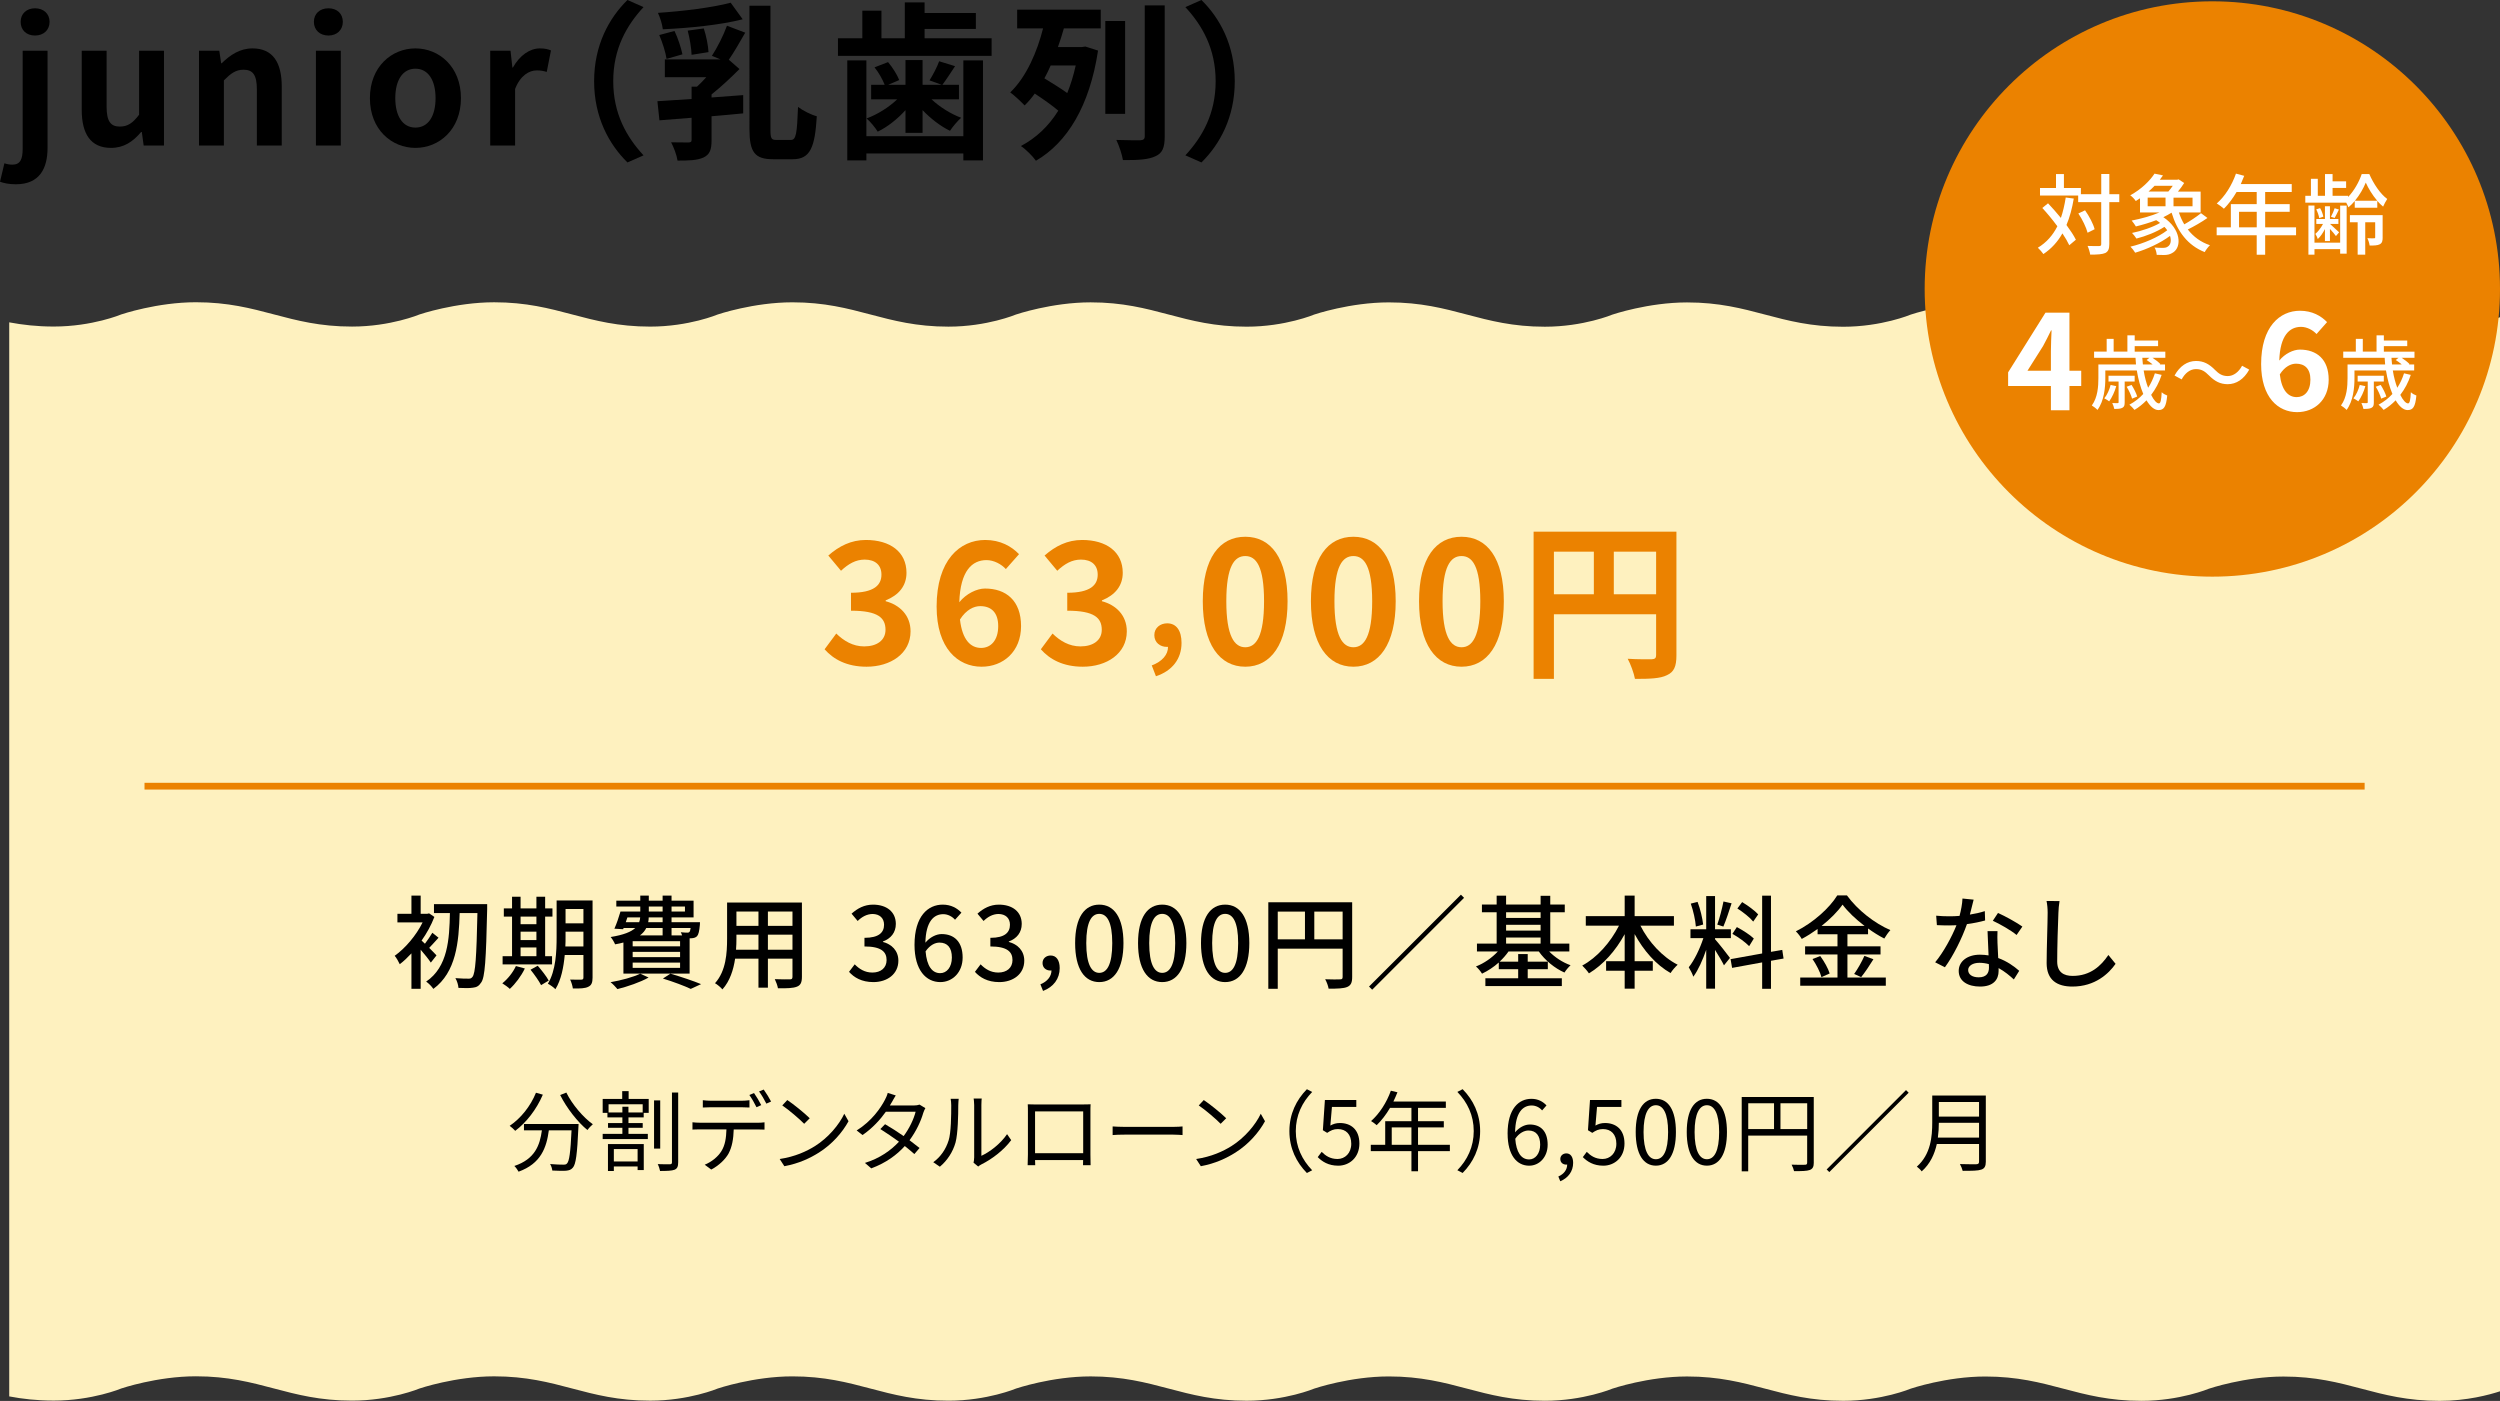 <svg xmlns="http://www.w3.org/2000/svg" id="_&#x30EC;&#x30A4;&#x30E4;&#x30FC;_2" viewBox="0 0 738.7 413.94"><rect x="0" y="0" width="738.7" height="413.94" fill="#333333" stroke="none"/><g id="base"><path d="M720.85,96.57c-18.95,0-27.17-7.19-46.12-7.19-11.45,0-22.03,3.59-22.03,3.59,0,0-8.52,3.59-19.97,3.59-18.95,0-27.17-7.19-46.12-7.19-11.45,0-22.03,3.59-22.03,3.59,0,0-8.52,3.59-19.97,3.59-18.95,0-27.17-7.19-46.12-7.19-11.45,0-22.03,3.59-22.03,3.59,0,0-8.52,3.59-19.98,3.59-18.95,0-27.17-7.19-46.11-7.19-11.46,0-22.03,3.59-22.03,3.59,0,0-8.52,3.59-19.98,3.59-18.95,0-27.17-7.19-46.11-7.19-11.46,0-22.03,3.59-22.03,3.59,0,0-8.52,3.59-19.98,3.59-18.94,0-27.16-7.19-46.11-7.19-11.46,0-22.04,3.59-22.04,3.59,0,0-8.51,3.59-19.97,3.59-18.95,0-27.16-7.19-46.11-7.19-11.46,0-22.03,3.59-22.03,3.59,0,0-8.52,3.59-19.97,3.59-18.95,0-27.17-7.19-46.12-7.19-11.46,0-22.03,3.59-22.03,3.59,0,0-8.52,3.59-19.97,3.59-5.01,0-9.25-.51-13.16-1.24v317.36c3.9.74,8.15,1.24,13.16,1.24,11.45,0,19.97-3.59,19.97-3.59,0,0,10.58-3.59,22.03-3.59,18.95,0,27.16,7.19,46.12,7.19,11.45,0,19.97-3.59,19.97-3.59,0,0,10.58-3.59,22.03-3.59,18.95,0,27.16,7.19,46.11,7.19,11.46,0,19.97-3.59,19.97-3.59,0,0,10.58-3.59,22.04-3.59,18.95,0,27.17,7.19,46.11,7.19,11.46,0,19.98-3.59,19.98-3.59,0,0,10.57-3.59,22.03-3.59,18.94,0,27.16,7.19,46.11,7.19,11.46,0,19.98-3.59,19.98-3.59,0,0,10.57-3.59,22.03-3.59,18.95,0,27.17,7.19,46.11,7.19,11.46,0,19.98-3.59,19.98-3.59,0,0,10.58-3.59,22.03-3.59,18.95,0,27.17,7.19,46.12,7.19,11.46,0,19.97-3.59,19.97-3.59,0,0,10.57-3.59,22.03-3.59,18.95,0,27.17,7.19,46.12,7.19,11.45,0,19.97-3.59,19.97-3.59,0,0,10.58-3.59,22.03-3.59,18.95,0,27.17,7.19,46.12,7.19,8.06,0,14.64-1.78,17.85-2.83V93.74c-3.21,1.05-9.8,2.83-17.85,2.83Z" style="fill:#fef1bf;"></path><line x1="698.7" y1="232.3" x2="42.7" y2="232.3" style="fill:none; stroke:#eb8200; stroke-miterlimit:10; stroke-width:2px;"></line><path d="M243.65,191.85l3.45-4.65c2.2,2.15,4.9,3.8,8.25,3.8,3.75,0,6.3-1.8,6.3-4.9,0-3.5-2.15-5.65-10.2-5.65v-5.3c6.8,0,9-2.25,9-5.35,0-2.8-1.8-4.45-4.95-4.45-2.65,0-4.8,1.25-7,3.3l-3.75-4.5c3.2-2.8,6.75-4.6,11.1-4.6,7.15,0,12,3.5,12,9.7,0,3.9-2.3,6.6-6.15,8.15v.25c4.15,1.1,7.35,4.15,7.35,8.9,0,6.6-5.95,10.45-13,10.45-5.85,0-9.8-2.2-12.4-5.15Z" style="fill:#eb8200;"></path><path d="M276.75,179.25c0-13.75,6.85-19.7,14.35-19.7,4.5,0,7.8,1.9,10,4.2l-3.9,4.4c-1.3-1.45-3.55-2.65-5.7-2.65-4.25,0-7.75,3.15-8.05,12.45,2.05-2.55,5.2-4.05,7.6-4.05,6.2,0,10.65,3.55,10.65,11.1s-5.3,12-11.65,12c-7,0-13.3-5.4-13.3-17.75ZM283.65,183.05c.7,6.1,3.2,8.4,6.25,8.4,2.8,0,5.05-2.15,5.05-6.45,0-4.05-2.1-5.9-5.3-5.9-1.9,0-4.15,1.05-6,3.95Z" style="fill:#eb8200;"></path><path d="M307.55,191.85l3.45-4.65c2.2,2.15,4.9,3.8,8.25,3.8,3.75,0,6.3-1.8,6.3-4.9,0-3.5-2.15-5.65-10.2-5.65v-5.3c6.8,0,9-2.25,9-5.35,0-2.8-1.8-4.45-4.95-4.45-2.65,0-4.8,1.25-7,3.3l-3.75-4.5c3.2-2.8,6.75-4.6,11.1-4.6,7.15,0,12,3.5,12,9.7,0,3.9-2.3,6.6-6.15,8.15v.25c4.15,1.1,7.35,4.15,7.35,8.9,0,6.6-5.95,10.45-13,10.45-5.85,0-9.8-2.2-12.4-5.15Z" style="fill:#eb8200;"></path><path d="M340.32,196.62c3.12-1.16,4.84-3.24,4.8-5.48h-.36c-1.92,0-3.68-1.24-3.68-3.48,0-2.12,1.72-3.48,3.8-3.48,2.72,0,4.24,2.16,4.24,5.8,0,4.68-2.72,8.24-7.56,9.84l-1.24-3.2Z" style="fill:#eb8200;"></path><path d="M355.4,177.65c0-12.8,5-19.05,12.55-19.05s12.5,6.3,12.5,19.05-4.95,19.35-12.5,19.35-12.55-6.6-12.55-19.35ZM373.5,177.65c0-10.35-2.35-13.35-5.55-13.35s-5.6,3-5.6,13.35,2.4,13.6,5.6,13.6,5.55-3.2,5.55-13.6Z" style="fill:#eb8200;"></path><path d="M387.35,177.65c0-12.8,5-19.05,12.55-19.05s12.5,6.3,12.5,19.05-4.95,19.35-12.5,19.35-12.55-6.6-12.55-19.35ZM405.45,177.65c0-10.35-2.35-13.35-5.55-13.35s-5.6,3-5.6,13.35,2.4,13.6,5.6,13.6,5.55-3.2,5.55-13.6Z" style="fill:#eb8200;"></path><path d="M419.3,177.65c0-12.8,5-19.05,12.55-19.05s12.5,6.3,12.5,19.05-4.95,19.35-12.5,19.35-12.55-6.6-12.55-19.35ZM437.4,177.65c0-10.35-2.35-13.35-5.55-13.35s-5.6,3-5.6,13.35,2.4,13.6,5.6,13.6,5.55-3.2,5.55-13.6Z" style="fill:#eb8200;"></path><path d="M495.35,193.65c0,3.25-.7,4.9-2.8,5.85-2,1-5,1.1-9.45,1.1-.3-1.65-1.3-4.4-2.15-5.95,2.85.2,6.1.15,7.1.15.95-.05,1.3-.35,1.3-1.2v-12.1h-30.2v19.1h-6v-43.5h42.2v36.55ZM459.15,175.6h11.8v-12.6h-11.8v12.6ZM489.35,175.6v-12.6h-12.5v12.6h12.5Z" style="fill:#eb8200;"></path><path d="M127.3,284.43c-.6-.93-1.86-2.49-3-3.81v11.55h-2.73v-10.47c-1.14,1.23-2.31,2.34-3.45,3.21-.3-.69-1.05-2.01-1.5-2.49,3.09-2.19,6.36-6,8.25-9.87h-7.44v-2.55h4.14v-5.37h2.73v5.37h1.98l.51-.12,1.56,1.05c-.93,2.43-2.25,4.83-3.78,6.99.27.24.63.57.99.93.75-.99,1.65-2.31,2.19-3.24l1.83,1.47c-.99,1.05-1.95,2.19-2.76,3,.93.93,1.83,1.83,2.16,2.22l-1.68,2.13ZM143.95,268.65c-.33,15.06-.66,20.16-1.77,21.66-.69,1.08-1.38,1.41-2.43,1.53-1.02.18-2.67.12-4.29.06-.03-.78-.39-2.04-.9-2.88,1.68.15,3.21.15,3.87.15.54.03.84-.09,1.17-.51.87-1.02,1.2-5.94,1.47-18.87h-5.25c-.24,8.52-1.02,17.46-7.77,22.41-.48-.72-1.38-1.65-2.13-2.16,6.42-4.35,6.87-12.51,7.02-20.25h-4.71v-2.64h15.72v1.5Z"></path><path d="M155.08,286.17c-1.08,2.25-2.82,4.56-4.44,6.03-.48-.48-1.56-1.26-2.22-1.65,1.62-1.29,3.15-3.21,4.02-5.1l2.64.72ZM163.12,284.97h-14.61v-2.43h2.79v-11.7h-2.43v-2.43h2.43v-3.45h2.52v3.45h4.68v-3.45h2.58v3.45h2.16v2.43h-2.16v11.7h2.04v2.43ZM153.82,270.84v2.25h4.68v-2.25h-4.68ZM153.82,277.77h4.68v-2.49h-4.68v2.49ZM153.82,282.54h4.68v-2.58h-4.68v2.58ZM158.89,285.36c1.17,1.35,2.61,3.18,3.24,4.38l-2.25,1.35c-.6-1.2-1.98-3.15-3.12-4.56l2.13-1.17ZM175.09,288.87c0,1.47-.33,2.28-1.26,2.7-.9.48-2.34.54-4.56.51-.09-.72-.45-1.95-.81-2.64,1.41.06,2.91.03,3.3.03.45-.03.63-.15.63-.63v-6.66h-5.52c-.33,3.57-1.05,7.38-2.76,10.11-.45-.51-1.62-1.32-2.22-1.62,2.37-3.9,2.58-9.51,2.58-13.8v-10.8h10.62v22.8ZM172.39,279.66v-4.38h-5.28v1.59c0,.87,0,1.83-.06,2.79h5.34ZM167.11,268.59v4.23h5.28v-4.23h-5.28Z"></path><path d="M191.65,288.84c-2.43,1.38-6.21,2.67-9.21,3.42-.45-.54-1.41-1.59-2.04-2.04,3.09-.54,6.69-1.47,8.76-2.52l2.49,1.14ZM184.21,278.49c-.75.21-1.56.39-2.46.54-.24-.6-.87-1.68-1.32-2.16,3.87-.63,6.06-1.53,7.29-2.67h-3.45l-.15.36-2.58-.15c.63-1.41,1.32-3.39,1.8-5.07h5.85v-1.47h-7.08v-1.74h7.08v-1.5h2.52v1.5h4.08v-1.5h2.64v1.5h6.51v4.95h-6.51v1.41h8.4s-.03.51-.03.81c-.18,1.86-.39,2.82-.84,3.33-.42.42-.99.57-1.59.6-.15,0-.36.03-.6.03v10.41h-19.56v-9.18ZM184.9,272.49h3.96c.18-.45.27-.93.3-1.41h-3.78l-.48,1.41ZM200.95,278.1h-14.01v1.53h14.01v-1.53ZM200.95,281.25h-14.01v1.56h14.01v-1.56ZM200.95,284.43h-14.01v1.56h14.01v-1.56ZM190.96,274.2c-.39.81-.99,1.53-1.86,2.19h6.69v-2.19h-4.83ZM195.79,271.08h-4.11c0,.48-.06.96-.15,1.41h4.26v-1.41ZM191.71,269.34h4.08v-1.47h-4.08v1.47ZM198.1,287.7c3.24.96,6.9,2.19,9.06,3.09l-3.06,1.41c-1.83-.87-5.01-2.07-8.22-3.06l2.22-1.44ZM198.43,267.87v1.47h3.96v-1.47h-3.96ZM198.43,274.2v2.19h3.12c-.12-.33-.24-.66-.39-.93.84.09,1.59.12,1.92.12.27,0,.48-.03.63-.21.15-.15.27-.51.36-1.17h-5.64Z"></path><path d="M236.95,288.66c0,1.62-.39,2.46-1.47,2.88-1.11.45-2.85.51-5.61.48-.12-.75-.57-1.98-.93-2.7,1.92.09,3.9.06,4.47.06.54,0,.75-.18.75-.75v-5.37h-7.26v8.58h-2.79v-8.58h-6.9c-.48,3.3-1.56,6.66-3.75,9.09-.42-.54-1.56-1.5-2.19-1.83,3.27-3.63,3.57-8.94,3.57-13.17v-10.68h22.11v21.99ZM224.11,280.62v-4.44h-6.51v1.2c0,1.02-.03,2.13-.12,3.24h6.63ZM217.6,269.34v4.23h6.51v-4.23h-6.51ZM234.16,269.34h-7.26v4.23h7.26v-4.23ZM234.16,280.62v-4.44h-7.26v4.44h7.26Z"></path><path d="M250.87,287.16l1.68-2.22c1.29,1.32,2.94,2.43,5.22,2.43,2.49,0,4.2-1.38,4.2-3.69,0-2.43-1.56-4.02-6.54-4.02v-2.55c4.35,0,5.79-1.65,5.79-3.87,0-1.95-1.29-3.15-3.39-3.18-1.71.03-3.15.84-4.41,2.07l-1.8-2.16c1.74-1.56,3.78-2.67,6.33-2.67,3.96,0,6.75,2.07,6.75,5.7,0,2.55-1.47,4.32-3.81,5.19v.15c2.55.63,4.56,2.55,4.56,5.52,0,3.99-3.33,6.33-7.38,6.33-3.48,0-5.73-1.38-7.2-3.03Z"></path><path d="M270.22,279.18c0-8.49,3.99-11.88,8.34-11.88,2.46,0,4.26,1.05,5.52,2.37l-1.89,2.1c-.81-.96-2.16-1.65-3.45-1.65-2.82,0-5.16,2.13-5.31,8.43,1.29-1.59,3.21-2.55,4.8-2.55,3.72,0,6.21,2.28,6.21,6.93,0,4.38-3,7.26-6.6,7.26-4.2,0-7.62-3.51-7.62-11.01ZM273.49,281.1c.36,4.38,1.95,6.45,4.32,6.45,1.92,0,3.45-1.74,3.45-4.62s-1.29-4.41-3.66-4.41c-1.26,0-2.79.69-4.11,2.58Z"></path><path d="M288.07,287.16l1.68-2.22c1.29,1.32,2.94,2.43,5.22,2.43,2.49,0,4.2-1.38,4.2-3.69,0-2.43-1.56-4.02-6.54-4.02v-2.55c4.35,0,5.79-1.65,5.79-3.87,0-1.95-1.29-3.15-3.39-3.18-1.71.03-3.15.84-4.41,2.07l-1.8-2.16c1.74-1.56,3.78-2.67,6.33-2.67,3.96,0,6.75,2.07,6.75,5.7,0,2.55-1.47,4.32-3.81,5.19v.15c2.55.63,4.56,2.55,4.56,5.52,0,3.99-3.33,6.33-7.38,6.33-3.48,0-5.73-1.38-7.2-3.03Z"></path><path d="M307.42,290.85c2.07-.84,3.27-2.37,3.27-4.11-.12.03-.21.03-.33.03-1.23,0-2.31-.78-2.31-2.22,0-1.35,1.08-2.22,2.4-2.22,1.68,0,2.67,1.41,2.67,3.72,0,3.15-1.83,5.58-4.92,6.75l-.78-1.95Z"></path><path d="M317.68,278.67c0-7.65,2.82-11.37,7.14-11.37s7.14,3.75,7.14,11.37-2.82,11.52-7.14,11.52-7.14-3.84-7.14-11.52ZM328.65,278.67c0-6.33-1.59-8.64-3.84-8.64s-3.84,2.31-3.84,8.64,1.59,8.79,3.84,8.79,3.84-2.4,3.84-8.79Z"></path><path d="M336.27,278.67c0-7.65,2.82-11.37,7.14-11.37s7.14,3.75,7.14,11.37-2.82,11.52-7.14,11.52-7.14-3.84-7.14-11.52ZM347.25,278.67c0-6.33-1.59-8.64-3.84-8.64s-3.84,2.31-3.84,8.64,1.59,8.79,3.84,8.79,3.84-2.4,3.84-8.79Z"></path><path d="M354.87,278.67c0-7.65,2.82-11.37,7.14-11.37s7.14,3.75,7.14,11.37-2.82,11.52-7.14,11.52-7.14-3.84-7.14-11.52ZM365.85,278.67c0-6.33-1.59-8.64-3.84-8.64s-3.84,2.31-3.84,8.64,1.59,8.79,3.84,8.79,3.84-2.4,3.84-8.79Z"></path><path d="M399.54,288.69c0,1.62-.36,2.46-1.47,2.94-1.08.45-2.82.51-5.49.51-.12-.78-.57-2.04-1.02-2.79,1.92.09,3.84.06,4.41.03.57,0,.75-.18.75-.72v-8.34h-19.17v11.85h-2.79v-25.56h24.78v22.08ZM377.55,277.56h8.04v-8.19h-8.04v8.19ZM396.72,277.56v-8.19h-8.37v8.19h8.37Z"></path><path d="M432.6,265.29l-27.15,27.15-.93-.93,27.15-27.15.93.93Z"></path><path d="M457.74,281.13c1.68,1.74,4.02,3.27,6.33,4.08-.57.51-1.41,1.5-1.8,2.16-2.88-1.26-5.76-3.63-7.59-6.24h-8.94c-.72,1.05-1.65,2.1-2.64,3.03h5.49v-2.25h2.82v2.25h5.94v2.22h-5.94v2.67h10.08v2.31h-22.59v-2.31h9.69v-2.67h-5.73v-1.98c-1.5,1.35-3.24,2.49-4.95,3.3-.39-.66-1.2-1.65-1.8-2.13,2.37-.9,4.77-2.58,6.48-4.44h-6.18v-2.31h5.82v-9.27h-4.35v-2.28h4.35v-2.61h2.79v2.61h10.2v-2.58h2.85v2.58h4.29v2.28h-4.29v9.27h5.64v2.31h-5.97ZM445.02,269.55v1.68h10.2v-1.68h-10.2ZM445.02,274.98h10.2v-1.71h-10.2v1.71ZM445.02,278.82h10.2v-1.8h-10.2v1.8Z"></path><path d="M484.71,273.51c2.43,4.83,6.51,9.27,11.01,11.55-.66.57-1.65,1.71-2.1,2.46-4.29-2.43-7.98-6.66-10.62-11.52v8.01h5.37v2.82h-5.37v5.31h-2.94v-5.31h-5.49v-2.82h5.49v-7.98c-2.64,4.86-6.36,9.06-10.56,11.58-.45-.69-1.38-1.74-1.98-2.31,4.35-2.31,8.4-6.9,10.86-11.79h-9.81v-2.82h11.49v-6.06h2.94v6.06h11.61v2.82h-9.9Z"></path><path d="M506.76,277.53c.9.96,3.78,4.62,4.41,5.52l-1.77,2.19c-.51-1.08-1.65-2.97-2.64-4.56v11.46h-2.61v-11.49c-1.02,3-2.4,6.06-3.81,7.95-.24-.81-.9-2.04-1.35-2.79,1.62-1.98,3.33-5.55,4.32-8.61h-3.81v-2.61h4.65v-9.81h2.61v9.81h4.68v2.61h-4.68v.33ZM501.09,273.78c-.12-1.83-.75-4.65-1.5-6.78l2.01-.51c.81,2.1,1.44,4.86,1.65,6.69l-2.16.6ZM511.65,266.91c-.75,2.34-1.68,5.13-2.43,6.87l-1.8-.57c.66-1.83,1.44-4.8,1.83-6.84l2.4.54ZM523.29,283.89v8.28h-2.61v-7.8l-8.88,1.62-.45-2.58,9.33-1.68v-17.07h2.61v16.59l3.33-.57.39,2.55-3.72.66ZM516.84,279.57c-1.05-1.11-3.18-2.67-4.95-3.63l1.32-2.01c1.74.93,3.96,2.34,5.01,3.39l-1.38,2.25ZM518.04,272.31c-.93-1.17-2.97-2.79-4.68-3.87l1.41-1.89c1.68,1.02,3.75,2.52,4.74,3.63l-1.47,2.13Z"></path><path d="M545.88,288.84h11.34v2.43h-25.29v-2.43h11.01v-6.81h-9.57v-2.4h9.57v-3.57h-5.88v-1.56c-1.5,1.08-3.06,2.07-4.68,2.94-.33-.63-1.14-1.68-1.74-2.25,5.1-2.52,9.99-6.93,12.24-10.62h2.85c3.18,4.38,8.19,8.25,12.84,10.26-.66.72-1.32,1.68-1.8,2.49-1.59-.81-3.21-1.83-4.8-2.97v1.71h-6.09v3.57h9.78v2.4h-9.78v6.81ZM537.84,282.48c1.17,1.59,2.37,3.72,2.79,5.16l-2.43,1.08c-.36-1.44-1.5-3.69-2.64-5.34l2.28-.9ZM550.95,273.6c-2.61-1.98-4.95-4.2-6.51-6.3-1.44,2.04-3.63,4.26-6.21,6.3h12.72ZM547.86,287.79c1.02-1.41,2.31-3.69,3.03-5.34l2.67.99c-1.17,1.89-2.52,3.93-3.63,5.28l-2.07-.93Z"></path><path d="M582.06,270.24c1.53-.24,3.03-.57,4.41-1.02l.09,2.76c-1.5.42-3.36.81-5.37,1.08-1.47,4.23-4.08,9.45-6.51,12.75l-2.88-1.47c2.46-2.94,4.95-7.56,6.3-10.95-.75.03-1.47.06-2.19.06-1.14,0-2.4-.03-3.6-.09l-.21-2.79c1.17.12,2.61.18,3.81.18.99,0,2.04-.03,3.09-.12.45-1.68.81-3.54.87-5.13l3.3.33c-.24,1.05-.66,2.73-1.11,4.41ZM590.22,278.64c.03.99.12,2.73.21,4.44,2.58.93,4.68,2.43,6.21,3.78l-1.59,2.55c-1.17-1.08-2.7-2.37-4.5-3.36v.84c0,2.55-1.53,4.62-5.49,4.62-3.48,0-6.3-1.5-6.3-4.62,0-2.82,2.55-4.8,6.27-4.8.9,0,1.74.09,2.55.21-.09-2.37-.24-5.19-.3-7.17h2.94c-.06,1.26-.03,2.31,0,3.51ZM584.67,288.78c2.28,0,3.03-1.26,3.03-2.88,0-.27,0-.63-.03-1.02-.87-.24-1.8-.39-2.79-.39-1.98,0-3.33.9-3.33,2.13s1.08,2.16,3.12,2.16ZM588.84,272.07l1.53-2.31c2.16.96,5.7,2.94,7.2,4.02l-1.71,2.49c-1.65-1.38-4.98-3.27-7.02-4.2Z"></path><path d="M608.22,269.7c-.15,3.33-.36,10.26-.36,14.4,0,3.18,1.95,4.26,4.56,4.26,5.25,0,8.4-2.97,10.56-6.18l2.13,2.61c-1.98,2.85-6.03,6.72-12.75,6.72-4.56,0-7.62-1.95-7.62-6.93,0-4.26.3-12,.3-14.88,0-1.26-.12-2.49-.33-3.48l3.84.03c-.18,1.11-.3,2.37-.33,3.45Z"></path><path d="M160.4,323.45c-1.87,4.37-4.89,8.24-8.16,10.69-.34-.42-1.17-1.14-1.64-1.48,3.28-2.21,6.16-5.8,7.77-9.78l2.03.57ZM170.96,332.11s-.03.68-.05.94c-.36,7.98-.75,10.97-1.64,11.96-.55.65-1.09.81-2,.91-.86.08-2.47.03-4.08-.05-.05-.57-.29-1.35-.65-1.92,1.69.16,3.3.18,3.9.18.55,0,.86-.05,1.09-.34.68-.65,1.04-3.25,1.35-9.8h-6.71c-.68,5.12-2.34,9.83-8.94,12.22-.26-.49-.81-1.27-1.25-1.69,6.11-2.03,7.54-6.14,8.14-10.53h-5.3v-1.87h16.15ZM167.34,322.83c1.69,3.48,5.02,7.38,7.83,9.36-.49.42-1.22,1.17-1.59,1.72-2.86-2.31-6.14-6.5-8.06-10.35l1.82-.73Z"></path><path d="M185.75,324.72h5.93v4.11h-1.48v1.33h-4.5v1.69h4.21v1.4h-4.21v1.79h5.72v1.53h-13.34v-1.53h5.82v-1.79h-4.24v-1.4h4.24v-1.69h-4.42v-1.33h-1.4v-4.11h5.77v-2.31h1.9v2.31ZM179.64,338.04h10.58v7.7h-1.82v-1.07h-7.02v1.33h-1.74v-7.96ZM189.91,326.29h-10.09v2.42h4.08v-1.69h1.79v1.69h4.21v-2.42ZM181.38,339.52v3.67h7.02v-3.67h-7.02ZM195.08,339.39h-1.82v-14.25h1.82v14.25ZM200.39,322.83v20.57c0,1.33-.29,1.9-1.09,2.24-.81.31-2.29.36-4.26.36-.1-.55-.39-1.46-.7-2.03,1.61.08,3.15.05,3.64.05.42-.03.57-.16.57-.6v-20.59h1.85Z"></path><path d="M206.84,331.75h17.03c.55,0,1.4-.03,2.03-.13v2.16c-.57-.03-1.4-.05-2.03-.05h-7.07c-.08,2.81-.49,5.17-1.53,7.12-.94,1.72-2.91,3.59-5.12,4.73l-1.92-1.43c2.03-.83,3.9-2.34,4.91-3.98,1.14-1.79,1.43-3.98,1.51-6.45h-7.8c-.78,0-1.53,0-2.24.05v-2.16c.7.08,1.43.13,2.24.13ZM210.03,325.25h9c.75,0,1.66-.05,2.42-.16v2.16c-.75-.05-1.66-.08-2.42-.08h-8.97c-.86,0-1.72.03-2.39.08v-2.16c.75.08,1.53.16,2.37.16ZM224.93,326.54l-1.4.62c-.52-1.07-1.4-2.63-2.11-3.61l1.38-.57c.65.91,1.61,2.5,2.13,3.56ZM227.84,325.48l-1.4.62c-.57-1.14-1.4-2.6-2.16-3.59l1.38-.57c.68.94,1.69,2.57,2.18,3.54Z"></path><path d="M240.79,338.66c4-2.52,7.18-6.37,8.68-9.57l1.25,2.21c-1.77,3.25-4.81,6.79-8.74,9.26-2.6,1.64-5.88,3.22-10.22,4.03l-1.38-2.13c4.55-.68,7.93-2.26,10.4-3.8ZM239.26,330.42l-1.64,1.64c-1.3-1.35-4.55-4.13-6.47-5.43l1.48-1.59c1.85,1.22,5.17,3.93,6.63,5.38Z"></path><path d="M263.49,325.71c-.16.31-.34.62-.55.94h7.05c.7,0,1.27-.1,1.72-.26l1.72,1.04c-.23.36-.47.99-.62,1.4-.68,2.39-2.08,5.43-4.06,8.09,1.09.81,2.13,1.61,2.96,2.29l-1.53,1.79c-.78-.7-1.77-1.51-2.83-2.37-2.31,2.57-5.51,4.97-9.91,6.6l-1.87-1.61c4.39-1.35,7.72-3.74,10.06-6.27-1.87-1.35-3.85-2.7-5.51-3.74l1.4-1.43c1.72.99,3.67,2.24,5.49,3.51,1.69-2.26,3.02-5.07,3.54-7.2h-8.79c-1.66,2.34-3.98,4.89-6.89,6.89l-1.74-1.35c4.47-2.78,7.12-6.68,8.35-9.05.26-.47.68-1.38.83-2.05l2.37.75c-.44.68-.91,1.56-1.17,2.03Z"></path><path d="M280.29,337.02c.75-2.37.78-7.57.78-10.45,0-.78-.08-1.35-.18-1.9h2.39c-.03.31-.13,1.09-.13,1.87,0,2.89-.1,8.45-.81,11.05-.78,2.78-2.44,5.33-4.63,7.15l-1.95-1.33c2.18-1.56,3.74-3.87,4.52-6.4ZM287.85,342.09v-15.57c0-.99-.13-1.74-.16-1.92h2.39c-.03.18-.1.94-.1,1.92v15c2.39-1.09,5.59-3.46,7.59-6.4l1.22,1.77c-2.24,3.04-5.85,5.72-8.87,7.2-.42.23-.7.44-.88.6l-1.38-1.14c.1-.42.18-.94.18-1.46Z"></path><path d="M306,326.34h13.96c.57,0,1.51,0,2.29-.05-.05.65-.05,1.38-.05,2.03v12.82c0,.83.03,2.86.05,3.15h-2.24c0-.18.03-.81.03-1.51h-14.2c.03.68.03,1.3.05,1.51h-2.24c.03-.34.08-2.26.08-3.17v-12.79c0-.6,0-1.4-.05-2.03,1.01.03,1.72.05,2.31.05ZM305.84,340.74h14.22v-12.35h-14.22v12.35Z"></path><path d="M332.36,332.97h14.25c1.3,0,2.24-.08,2.81-.13v2.55c-.52-.03-1.61-.13-2.78-.13h-14.27c-1.43,0-2.81.05-3.61.13v-2.55c.78.05,2.16.13,3.61.13Z"></path><path d="M363.85,338.66c4-2.52,7.18-6.37,8.68-9.57l1.25,2.21c-1.77,3.25-4.81,6.79-8.74,9.26-2.6,1.64-5.88,3.22-10.22,4.03l-1.38-2.13c4.55-.68,7.93-2.26,10.4-3.8ZM362.32,330.42l-1.64,1.64c-1.3-1.35-4.55-4.13-6.47-5.43l1.48-1.59c1.85,1.22,5.17,3.93,6.63,5.38Z"></path><path d="M386.16,321.84l1.56.81c-2.99,3.09-4.84,6.94-4.84,11.57s1.85,8.48,4.84,11.57l-1.56.81c-3.12-3.17-5.17-7.31-5.17-12.38s2.05-9.2,5.17-12.38Z"></path><path d="M389.36,341.91l1.17-1.56c1.09,1.09,2.47,2.11,4.68,2.11s4.06-1.72,4.06-4.5-1.56-4.34-3.95-4.34c-1.27,0-2.08.39-3.17,1.12l-1.27-.78.6-8.94h9.28v2.05h-7.2l-.47,5.51c.86-.47,1.69-.75,2.83-.75,3.17,0,5.75,1.87,5.75,6.06s-3.02,6.55-6.24,6.55c-2.96,0-4.78-1.25-6.06-2.52Z"></path><path d="M428.41,340.14h-9.41v5.95h-1.95v-5.95h-12.01v-1.87h4.26v-6.97h7.75v-3.95h-6.32c-1.17,2-2.55,3.77-3.95,5.12-.36-.31-1.17-.96-1.66-1.22,2.44-2.13,4.63-5.49,5.85-8.97l1.95.47c-.36.91-.78,1.85-1.2,2.73h15.5v1.87h-8.22v3.95h7.62v1.82h-7.62v5.15h9.41v1.87ZM417.05,338.27v-5.15h-5.82v5.15h5.82Z"></path><path d="M432.18,346.59l-1.56-.81c2.99-3.09,4.84-6.94,4.84-11.57s-1.85-8.48-4.84-11.57l1.56-.81c3.12,3.17,5.17,7.31,5.17,12.38s-2.05,9.21-5.17,12.38Z"></path><path d="M445.46,335c0-7.46,3.35-10.32,7.05-10.32,1.98,0,3.41.83,4.45,1.95l-1.3,1.48c-.75-.91-1.9-1.46-3.07-1.46-2.6,0-4.81,2-4.91,7.93,1.17-1.43,2.83-2.31,4.34-2.31,3.22,0,5.28,2,5.28,5.98,0,3.69-2.5,6.19-5.46,6.19-3.67,0-6.37-3.15-6.37-9.44ZM447.73,336.48c.29,3.95,1.72,6.11,4.11,6.11,1.82,0,3.25-1.74,3.25-4.34s-1.14-4.21-3.46-4.21c-1.2,0-2.73.7-3.9,2.44Z"></path><path d="M460.47,347.63c1.64-.73,2.6-2,2.6-3.54-.1.03-.18.03-.29.03-.91,0-1.74-.57-1.74-1.66,0-1.01.83-1.66,1.79-1.66,1.25,0,2,1.07,2,2.81,0,2.5-1.46,4.45-3.8,5.43l-.57-1.4Z"></path><path d="M467.69,341.91l1.17-1.56c1.09,1.09,2.47,2.11,4.68,2.11s4.06-1.72,4.06-4.5-1.56-4.34-3.95-4.34c-1.27,0-2.08.39-3.17,1.12l-1.27-.78.6-8.94h9.28v2.05h-7.2l-.47,5.51c.86-.47,1.69-.75,2.83-.75,3.17,0,5.75,1.87,5.75,6.06s-3.02,6.55-6.24,6.55c-2.96,0-4.78-1.25-6.06-2.52Z"></path><path d="M483.32,334.5c0-6.63,2.31-9.83,5.95-9.83s5.93,3.22,5.93,9.83-2.31,9.93-5.93,9.93-5.95-3.3-5.95-9.93ZM492.89,334.5c0-5.56-1.46-7.93-3.61-7.93s-3.64,2.37-3.64,7.93,1.46,8.03,3.64,8.03,3.61-2.42,3.61-8.03Z"></path><path d="M498.4,334.5c0-6.63,2.31-9.83,5.95-9.83s5.93,3.22,5.93,9.83-2.31,9.93-5.93,9.93-5.95-3.3-5.95-9.93ZM507.97,334.5c0-5.56-1.46-7.93-3.61-7.93s-3.64,2.37-3.64,7.93,1.46,8.03,3.64,8.03,3.61-2.42,3.61-8.03Z"></path><path d="M535.94,343.5c0,1.25-.31,1.87-1.2,2.21-.86.31-2.31.34-4.63.34-.1-.52-.44-1.4-.73-1.92,1.77.08,3.46.05,3.95.03.47,0,.65-.16.65-.65v-7.96h-17.42v10.56h-1.92v-21.97h21.29v19.37ZM516.57,333.62h7.62v-7.62h-7.62v7.62ZM533.99,333.62v-7.62h-7.9v7.62h7.9Z"></path><path d="M563.97,322.88l-23.45,23.45-.78-.78,23.45-23.45.78.78Z"></path><path d="M586.77,343.26c0,1.35-.39,2.03-1.35,2.34-.99.34-2.7.36-5.49.36-.13-.55-.49-1.46-.81-2,2.16.08,4.24.05,4.84.05.6-.03.81-.21.81-.78v-5.2h-12.48c-.65,2.94-1.95,5.88-4.47,8.09-.26-.42-1.04-1.12-1.43-1.4,4.13-3.64,4.55-8.92,4.55-13.05v-7.96h15.83v19.55ZM584.77,336.14v-4.37h-11.88c0,1.35-.08,2.83-.29,4.37h12.17ZM572.89,325.61v4.32h11.88v-4.32h-11.88Z"></path><path d="M0,53.7l1.3-5.45c.75.25,1.5.4,2.35.4,2.35,0,3.05-1.6,3.05-4.75V15h7.35v28.7c0,6-2.3,10.75-9.35,10.75-2.15,0-3.6-.35-4.7-.75ZM6.1,6.45c0-2.4,1.75-4,4.25-4s4.3,1.6,4.3,4-1.75,4.05-4.3,4.05-4.25-1.6-4.25-4.05Z"></path><path d="M24.15,32.5V15h7.35v16.55c0,4.3,1.2,5.85,3.9,5.85,2.3,0,3.8-1,5.7-3.5V15h7.35v28h-6l-.55-4h-.2c-2.4,2.85-5.1,4.7-8.9,4.7-6.05,0-8.65-4.2-8.65-11.2Z"></path><path d="M58.8,15h6l.55,3.7h.15c2.45-2.4,5.3-4.4,9.1-4.4,6.05,0,8.65,4.2,8.65,11.25v17.45h-7.35v-16.55c0-4.35-1.2-5.85-3.95-5.85-2.3,0-3.75,1.1-5.8,3.15v19.25h-7.35V15Z"></path><path d="M92.75,6.45c0-2.4,1.75-4,4.3-4s4.25,1.6,4.25,4-1.75,4.05-4.25,4.05-4.3-1.6-4.3-4.05ZM93.35,15h7.35v28h-7.35V15Z"></path><path d="M109.3,29c0-9.3,6.45-14.7,13.45-14.7s13.45,5.4,13.45,14.7-6.45,14.7-13.45,14.7-13.45-5.4-13.45-14.7ZM128.7,29c0-5.25-2.15-8.7-5.95-8.7s-5.95,3.45-5.95,8.7,2.15,8.7,5.95,8.7,5.95-3.4,5.95-8.7Z"></path><path d="M144.85,15h6l.55,4.95h.15c2.05-3.65,5.05-5.65,7.95-5.65,1.55,0,2.45.25,3.3.6l-1.25,6.35c-1-.3-1.8-.45-2.95-.45-2.2,0-4.85,1.45-6.4,5.5v16.7h-7.35V15Z"></path><path d="M185.4,0l4.75,2.1c-5,5.4-8.95,12.3-8.95,21.9s3.95,16.5,8.95,21.9l-4.75,2.1c-5.4-5.3-9.85-13.3-9.85-24s4.45-18.7,9.85-24Z"></path><path d="M220.2,9.65c-1.6,2.8-3.35,5.85-4.85,8l3.15,2.75c-2.4,2.4-5.35,5.2-8.25,7.5v.9l9.35-.7v5.4c-3.1.3-6.25.6-9.35.85v7.15c0,2.7-.5,4.15-2.4,5.05-1.9.85-4.35.9-7.65.9-.25-1.65-1.1-3.9-1.9-5.4,2.1.05,4.45.05,5.15.05.7-.05.9-.2.9-.75v-6.55c-3.5.3-6.75.55-9.5.75l-.6-5.65c2.85-.2,6.35-.4,10.1-.65v-3.65h1.6c.9-.8,1.85-1.8,2.75-2.8h-12.25v-5.25h16.45l-2.55-1.05c1.55-2.35,3.45-6.1,4.45-8.9l5.4,2.05ZM219.45,5.7c-6.7,1.7-15.85,2.6-23.6,2.95-.15-1.4-.8-3.5-1.45-4.85,7.5-.5,16.05-1.55,21.5-3l3.55,4.9ZM196.95,17.4c-.25-1.85-1.2-4.85-2.15-7.05l4.5-1.2c1.05,2.15,1.95,5.05,2.35,6.9l-4.7,1.35ZM204.35,16.2c-.05-1.9-.55-4.9-1.15-7.15l4.75-.65c.75,2.2,1.3,5.1,1.4,7l-5,.8ZM233.7,41.35c1.55,0,1.8-1.95,2.1-9.75,1.45,1.1,3.95,2.35,5.55,2.75-.55,9.15-1.9,12.7-7.1,12.7h-5.85c-5.4,0-6.95-2.1-6.95-8.9V1.7h6.2v36.5c0,2.75.25,3.15,1.75,3.15h4.3Z"></path><path d="M293,11.3v5.2h-45.4v-5.2h7.2V3.15h5.65v8.15h6.9V.7h5.85v3.15h15.15v4.7h-15.15v2.75h19.8ZM284.65,17.85h5.8v29.55h-5.8v-2.05h-28.65v2.05h-5.65v-29.55h5.65v22.4h28.65v-22.4ZM267.55,32.55c-2.4,2.65-5.3,4.95-8.2,6.35-.75-1.2-2.2-3-3.3-3.9,3.25-1.2,6.6-3.3,9.05-5.65h-7.7v-4.3h4c-.6-1.55-1.8-3.7-3-5.15l4-1.55c1.35,1.6,2.7,3.75,3.3,5.3l-3.25,1.4h5.1v-7.3h5.05v7.3h5.65l-3.6-1.3c1-1.6,2.25-3.95,2.85-5.65l4.7,1.45c-1.35,2.05-2.65,4.05-3.75,5.5h4.9v4.3h-8.1c2.4,2.25,5.65,4.3,8.75,5.45-1.05.9-2.55,2.7-3.3,3.85-2.8-1.35-5.7-3.6-8.1-6.1v6.7h-5.05v-6.7Z"></path><path d="M300.55,2.85h24.7v5.55h-10.9c-.5,1.8-1.1,3.65-1.75,5.5h7.1l1-.15,3.75,1.2c-2.5,16.45-9.15,27.2-18.35,32.55-.9-1.3-3.1-3.5-4.45-4.35,4.45-2.35,8.2-5.85,11.05-10.45-1.8-1.55-4.6-3.5-6.95-5.05-.9,1.25-1.9,2.45-3,3.5-1.05-1.1-2.95-2.9-4.25-3.85,4.8-4.55,8-12.15,9.7-18.9h-7.65V2.85ZM310.45,19.35c-.55,1.3-1.2,2.6-1.85,3.8,2.2,1.35,4.9,3,6.75,4.35,1-2.45,1.85-5.2,2.5-8.15h-7.4ZM332.45,33.65h-5.85V6.2h5.85v27.45ZM344.15,1.6v38.7c0,3.35-.7,4.95-2.7,5.85-2.05,1-5.15,1.2-9.65,1.15-.25-1.65-1.15-4.3-1.95-5.95,3,.1,6.1.1,7.05.1.95-.05,1.35-.35,1.35-1.2V1.6h5.9Z"></path><path d="M355,48l-4.75-2.1c5-5.4,8.95-12.3,8.95-21.9s-3.95-16.5-8.95-21.9l4.75-2.1c5.4,5.3,9.85,13.3,9.85,24s-4.45,18.7-9.85,24Z"></path><circle cx="653.7" cy="85.39" r="85" style="fill:#eb8200;"></circle><path d="M612.76,58.66c-.49,2.94-1.2,5.54-2.16,7.83,1.17,1.59,2.16,3.09,2.78,4.34l-1.95,1.64c-.47-1.01-1.17-2.24-2.03-3.51-1.4,2.5-3.25,4.52-5.62,6.11-.31-.47-1.14-1.43-1.64-1.87,2.55-1.54,4.42-3.67,5.77-6.34-1.4-1.9-2.96-3.8-4.45-5.41l1.69-1.38c1.25,1.3,2.55,2.81,3.8,4.32.62-1.82,1.09-3.82,1.43-6.03l2.37.31ZM626.2,59.72h-2.94v12.4c0,1.48-.34,2.18-1.17,2.63-.88.39-2.29.49-4.47.49-.1-.7-.44-1.85-.78-2.57,1.56.05,2.96.05,3.41.03.44,0,.62-.13.62-.57v-12.4h-6.81v-1.95h-11.28v-2.24h4.73v-4.11h2.34v4.11h5.02v1.85h6.01v-5.98h2.39v5.98h2.94v2.34ZM616.84,68.77c-.39-1.51-1.53-3.93-2.73-5.69l1.98-.94c1.22,1.72,2.44,4.03,2.83,5.59l-2.08,1.04Z" style="fill:#fff;"></path><path d="M652.27,64.4c-1.74,1.22-3.98,2.5-5.82,3.41,1.66,2.13,3.82,3.74,6.55,4.65-.52.47-1.2,1.38-1.56,2.03-4.99-1.98-8.09-6.06-9.78-11.65-.75.47-1.56.91-2.44,1.33,5.25,3.51,5.49,8.76,2.89,10.43-.88.57-1.61.75-2.76.75-.57,0-1.33-.03-2.08-.05-.05-.62-.26-1.56-.65-2.16.86.08,1.74.1,2.34.1s1.2-.05,1.64-.42c.75-.49,1.07-1.69.6-3.12-2.86,2.13-6.89,3.98-10.3,4.97-.31-.55-.94-1.35-1.4-1.79,3.77-.88,8.24-2.78,10.87-4.84-.23-.34-.49-.68-.83-1.01-2.31,1.51-5.56,2.78-8.27,3.46-.29-.49-.91-1.25-1.3-1.66,2.78-.57,6.14-1.69,8.29-2.96-.34-.29-.73-.55-1.14-.81-1.98.75-4.08,1.38-6.01,1.85-.26-.42-.86-1.33-1.25-1.74,2.73-.52,5.77-1.35,8.22-2.39h-5.75v-4.19c-.39.26-.81.55-1.25.81-.36-.57-1.12-1.35-1.64-1.69,3.35-1.82,5.8-4.32,7.18-6.4l2.5.52c-.29.42-.6.86-.94,1.27h5.17l.39-.1,1.64,1.07c-.49.81-1.17,1.71-1.85,2.55h6.71v6.16h-6.42c.42,1.25.94,2.42,1.59,3.51,1.72-.96,3.69-2.29,4.94-3.3l1.92,1.43ZM634.59,60.94h5.28v-2.55h-5.28v2.55ZM636.62,54.91c-.55.57-1.14,1.14-1.77,1.69h5.85c.47-.52.91-1.12,1.3-1.69h-5.38ZM647.85,58.4h-5.62v2.55h5.62v-2.55Z" style="fill:#fff;"></path><path d="M678.44,69.52h-9.13v5.75h-2.5v-5.75h-11.83v-2.34h4.19v-6.86h7.64v-3.59h-5.95c-1.12,1.92-2.42,3.64-3.74,4.94-.47-.42-1.51-1.2-2.11-1.56,2.39-2.05,4.47-5.36,5.67-8.81l2.44.65c-.31.81-.68,1.66-1.01,2.44h15.05v2.34h-7.85v3.59h7.25v2.26h-7.25v4.6h9.13v2.34ZM666.82,67.18v-4.6h-5.23v4.6h5.23Z" style="fill:#fff;"></path><path d="M700.08,51.43c1.25,2.86,3.25,5.88,5.3,7.36-.42.62-.91,1.56-1.22,2.26-.6-.47-1.17-1.07-1.72-1.69v2.03h-6.66v-2c-.57.7-1.22,1.33-1.87,1.87-.13-.39-.39-.91-.65-1.38h-12.09v-2.03h1.66v-5.02h2.03v5.02h2.13v-6.42h2.24v2.16h4v1.95h-4v2.31h4.58v.37c1.77-1.82,3.28-4.53,4.03-6.79h2.24ZM691.47,60.76h1.92v14.2h-1.92v-1.35h-7.59v1.64h-1.79v-14.51h1.79v10.97h7.59v-10.95ZM686.97,67.68c-.6,1.17-1.35,2.29-2.13,2.96-.1-.47-.44-1.12-.7-1.53.78-.65,1.66-1.79,2.26-2.94h-1.98v-1.46h2.55v-3.77h1.48v3.77h2.5v1.46h-2.47c.57.52,2.26,2.05,2.68,2.47l-.94,1.12c-.31-.49-1.09-1.38-1.77-2.11v3.59h-1.48v-3.56ZM685.28,64.43c-.1-.73-.49-1.79-.88-2.57l1.14-.36c.47.75.83,1.85.96,2.52l-1.22.42ZM691.11,61.91c-.47.94-.88,1.82-1.27,2.5l-1.09-.36c.39-.7.88-1.82,1.09-2.52l1.27.39ZM704.03,70.12c0,1.01-.13,1.66-.83,2.05-.68.36-1.64.39-3.02.39-.08-.65-.36-1.56-.68-2.18.94.05,1.74.05,1.98.03.29,0,.34-.08.34-.31v-4.42h-2.94v9.57h-2.24v-9.57h-2.29v-2.11h9.67v6.55ZM702.42,59.31c-1.4-1.64-2.63-3.64-3.38-5.36-.68,1.69-1.82,3.69-3.2,5.36h6.58Z" style="fill:#fff;"></path><path d="M606,114.06h-12.64v-4.04l11.04-17.64h7.08v17.16h3.48v4.52h-3.48v7.16h-5.48v-7.16ZM606,109.54v-5.76c0-1.72.12-4.44.2-6.16h-.16c-.72,1.56-1.52,3.04-2.36,4.64l-4.6,7.28h6.92Z" style="fill:#fff;"></path><path d="M638.72,110.77c-.74,2.26-1.8,4.22-3.1,5.91.79,1.58,1.63,2.52,2.3,2.52.48,0,.7-1.01.82-3.31.43.43,1.1.79,1.63.98-.31,3.38-1.01,4.3-2.59,4.3-1.25,0-2.47-1.1-3.53-2.88-1.08,1.1-2.26,2.06-3.55,2.83-.31-.41-1.06-1.18-1.51-1.54,1.56-.84,2.95-1.9,4.1-3.17-.82-1.97-1.49-4.34-1.9-6.94h-9.31v2.3c0,2.76-.36,6.74-2.33,9.36-.31-.38-1.22-1.08-1.66-1.32,1.75-2.38,1.94-5.66,1.94-8.06v-4.06h11.11c-.07-.65-.12-1.3-.14-1.97h-12.24v-1.82h3.72v-3.77h2.06v3.77h4.06v-4.82h2.16v1.54h6.91v1.66h-6.91v1.63h9.05v1.82h-3.79c.89.58,1.82,1.3,2.3,1.82l-.14.14h1.54v1.78h-6.31c.29,1.9.77,3.65,1.32,5.11.84-1.3,1.49-2.69,1.99-4.27l1.99.46ZM625.31,114.1c-.46,1.66-1.27,3.38-2.09,4.49-.31-.24-1.01-.7-1.44-.89.86-1.06,1.49-2.5,1.87-3.96l1.66.36ZM627.8,112.74v6.12c0,.89-.12,1.34-.67,1.63-.55.31-1.34.34-2.4.34-.1-.53-.36-1.22-.6-1.73.74.02,1.37.02,1.58.02.24-.02.29-.07.29-.29v-6.1h-2.98v-1.7h7.73v1.7h-2.95ZM629.99,117.8c-.26-.94-.91-2.42-1.61-3.53l1.46-.53c.67,1.06,1.42,2.52,1.66,3.43l-1.51.62ZM633.01,105.73c.05.67.1,1.32.17,1.97h2.88c-.55-.48-1.2-.96-1.8-1.32l.84-.65h-2.09Z" style="fill:#fff;"></path><path d="M648.86,109.06c-1.75,0-3.26,1.22-4.22,3.05l-2.11-1.15c1.56-2.83,3.82-4.3,6.36-4.3,2.23,0,3.86.89,5.54,2.59,1.18,1.18,2.14,1.87,3.84,1.87s3.26-1.22,4.22-3.05l2.11,1.15c-1.56,2.83-3.82,4.3-6.36,4.3-2.23,0-3.86-.89-5.54-2.59-1.18-1.18-2.14-1.87-3.84-1.87Z" style="fill:#fff;"></path><path d="M668.12,107.58c0-11,5.48-15.76,11.48-15.76,3.6,0,6.24,1.52,8,3.36l-3.12,3.52c-1.04-1.16-2.84-2.12-4.56-2.12-3.4,0-6.2,2.52-6.44,9.96,1.64-2.04,4.16-3.24,6.08-3.24,4.96,0,8.52,2.84,8.52,8.88s-4.24,9.6-9.32,9.6c-5.6,0-10.64-4.32-10.64-14.2ZM673.64,110.62c.56,4.88,2.56,6.72,5,6.72,2.24,0,4.04-1.72,4.04-5.16,0-3.24-1.68-4.72-4.24-4.72-1.52,0-3.32.84-4.8,3.16Z" style="fill:#fff;"></path><path d="M712.34,110.77c-.74,2.26-1.8,4.22-3.1,5.91.79,1.58,1.63,2.52,2.3,2.52.48,0,.7-1.01.82-3.31.43.43,1.1.79,1.63.98-.31,3.38-1.01,4.3-2.59,4.3-1.25,0-2.47-1.1-3.53-2.88-1.08,1.1-2.26,2.06-3.55,2.83-.31-.41-1.06-1.18-1.51-1.54,1.56-.84,2.95-1.9,4.1-3.17-.82-1.97-1.49-4.34-1.9-6.94h-9.31v2.3c0,2.76-.36,6.74-2.33,9.36-.31-.38-1.22-1.08-1.66-1.32,1.75-2.38,1.94-5.66,1.94-8.06v-4.06h11.11c-.07-.65-.12-1.3-.14-1.97h-12.24v-1.82h3.72v-3.77h2.06v3.77h4.06v-4.82h2.16v1.54h6.91v1.66h-6.91v1.63h9.05v1.82h-3.79c.89.58,1.82,1.3,2.3,1.82l-.14.14h1.54v1.78h-6.31c.29,1.9.77,3.65,1.32,5.11.84-1.3,1.49-2.69,1.99-4.27l1.99.46ZM698.92,114.1c-.46,1.66-1.27,3.38-2.09,4.49-.31-.24-1.01-.7-1.44-.89.86-1.06,1.49-2.5,1.87-3.96l1.66.36ZM701.42,112.74v6.12c0,.89-.12,1.34-.67,1.63-.55.31-1.34.34-2.4.34-.1-.53-.36-1.22-.6-1.73.74.02,1.37.02,1.58.02.24-.02.29-.07.29-.29v-6.1h-2.98v-1.7h7.73v1.7h-2.95ZM703.6,117.8c-.26-.94-.91-2.42-1.61-3.53l1.46-.53c.67,1.06,1.42,2.52,1.66,3.43l-1.51.62ZM706.63,105.73c.05.67.1,1.32.17,1.97h2.88c-.55-.48-1.2-.96-1.8-1.32l.84-.65h-2.09Z" style="fill:#fff;"></path></g></svg>
